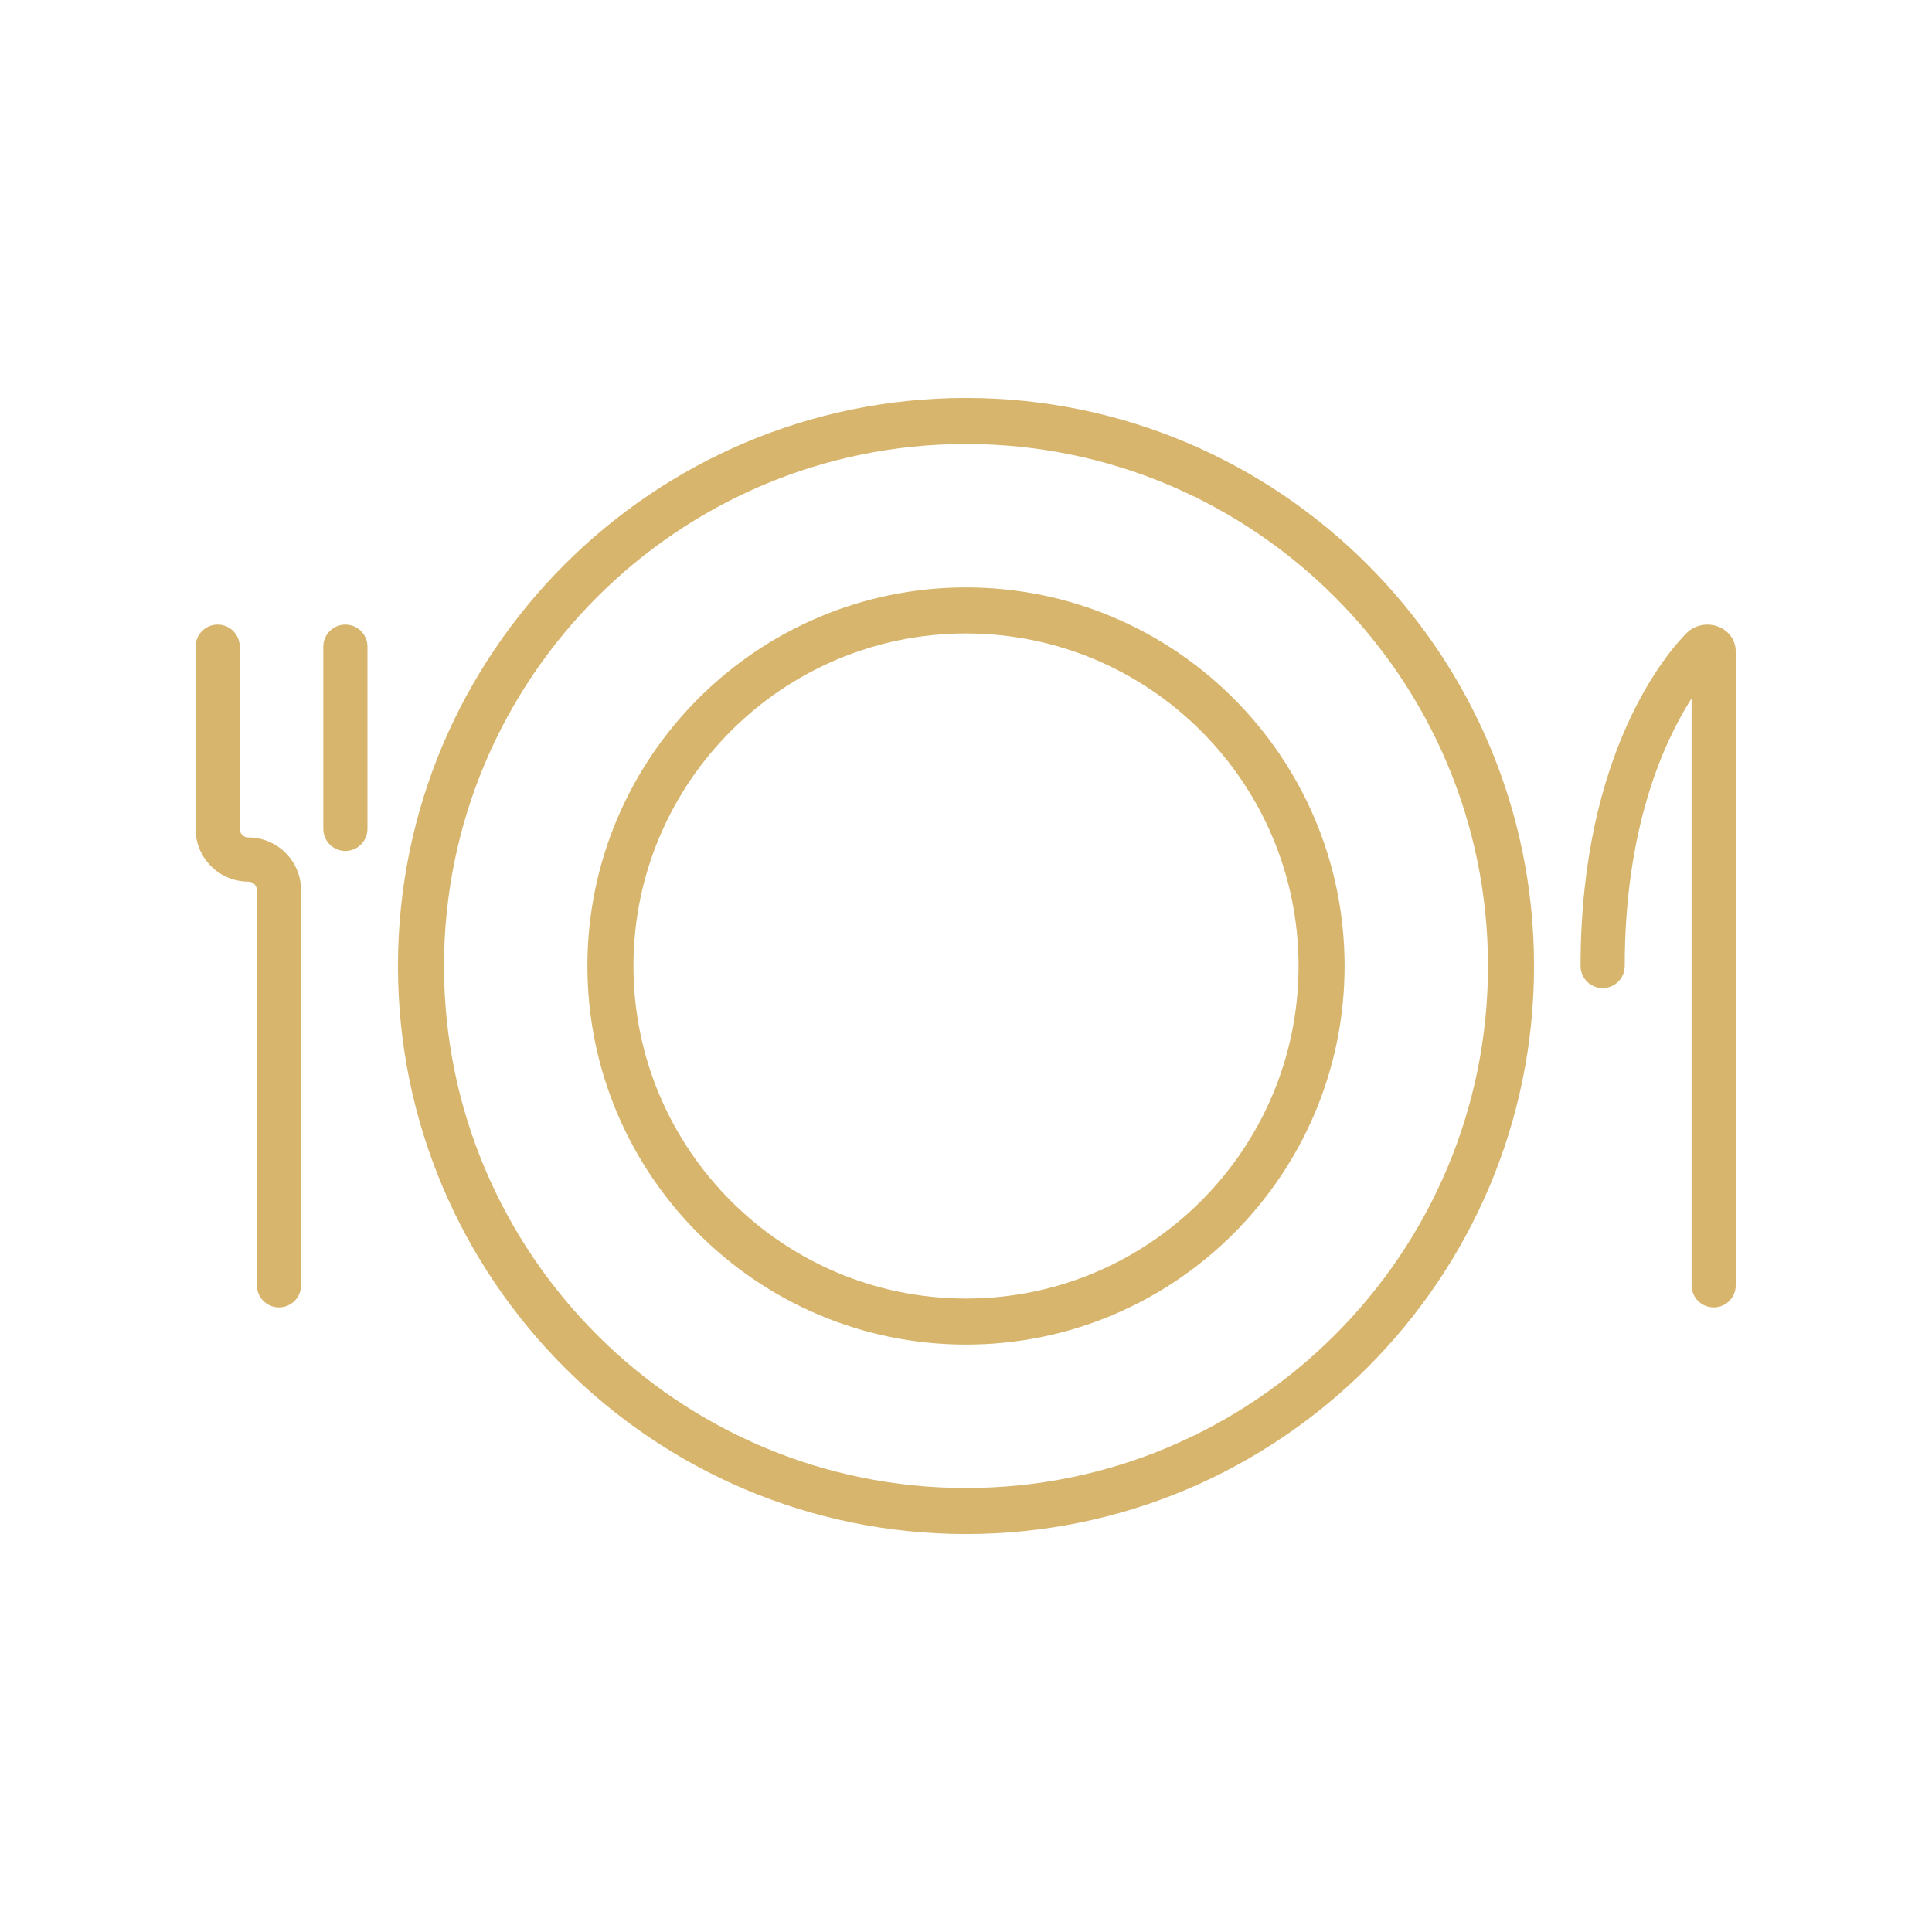<?xml version="1.0" encoding="UTF-8"?>
<svg id="Layer_2" data-name="Layer 2" xmlns="http://www.w3.org/2000/svg" viewBox="0 0 700 700">
  <defs>
    <style>
      .cls-1 {
        fill: none;
      }

      .cls-2 {
        fill: #d7b56d;
      }
    </style>
  </defs>
  <g id="Layer_1-2" data-name="Layer 1">
    <rect class="cls-1" width="700" height="700"/>
    <path class="cls-2" d="m350,487.17c-75.64,0-137.17-61.54-137.17-137.17s61.54-137.17,137.17-137.17,137.17,61.54,137.17,137.17-61.54,137.17-137.17,137.17Zm0-257.66c-66.44,0-120.49,54.05-120.49,120.49s54.05,120.49,120.49,120.49,120.49-54.05,120.49-120.49-54.05-120.49-120.49-120.49Z"/>
    <path class="cls-2" d="m350,555.81c-113.49,0-205.81-92.33-205.81-205.81s92.33-205.81,205.81-205.81,205.81,92.33,205.81,205.81-92.33,205.81-205.81,205.81Zm0-394.94c-104.28,0-189.13,84.84-189.13,189.13s84.84,189.13,189.13,189.13,189.13-84.84,189.13-189.13-84.84-189.13-189.13-189.13Z"/>
    <g>
      <path class="cls-2" d="m101.08,473.69c-4.42,0-8-3.58-8-8v-143.15c0-1.72-1.4-3.11-3.11-3.11-10.54,0-19.11-8.57-19.11-19.11v-66.02c0-4.42,3.58-8,8-8s8,3.58,8,8v66.02c0,1.72,1.4,3.11,3.11,3.11,10.54,0,19.11,8.57,19.11,19.11v143.15c0,4.42-3.58,8-8,8Z"/>
      <path class="cls-2" d="m125.14,308.32c-4.42,0-8-3.58-8-8v-66.02c0-4.42,3.58-8,8-8s8,3.58,8,8v66.02c0,4.42-3.58,8-8,8Z"/>
    </g>
    <path class="cls-2" d="m620.89,473.69c-4.42,0-8-3.58-8-8v-212.64c-10.07,15.75-24.22,46.81-24.22,96.95,0,4.42-3.58,8-8,8s-8-3.58-8-8c0-78.17,32.03-114.23,38.45-120.66,2.97-2.98,7.67-3.86,11.69-2.2,3.7,1.53,6.08,5,6.08,8.84v229.72c0,4.42-3.58,8-8,8Z"/>
  </g>
</svg>